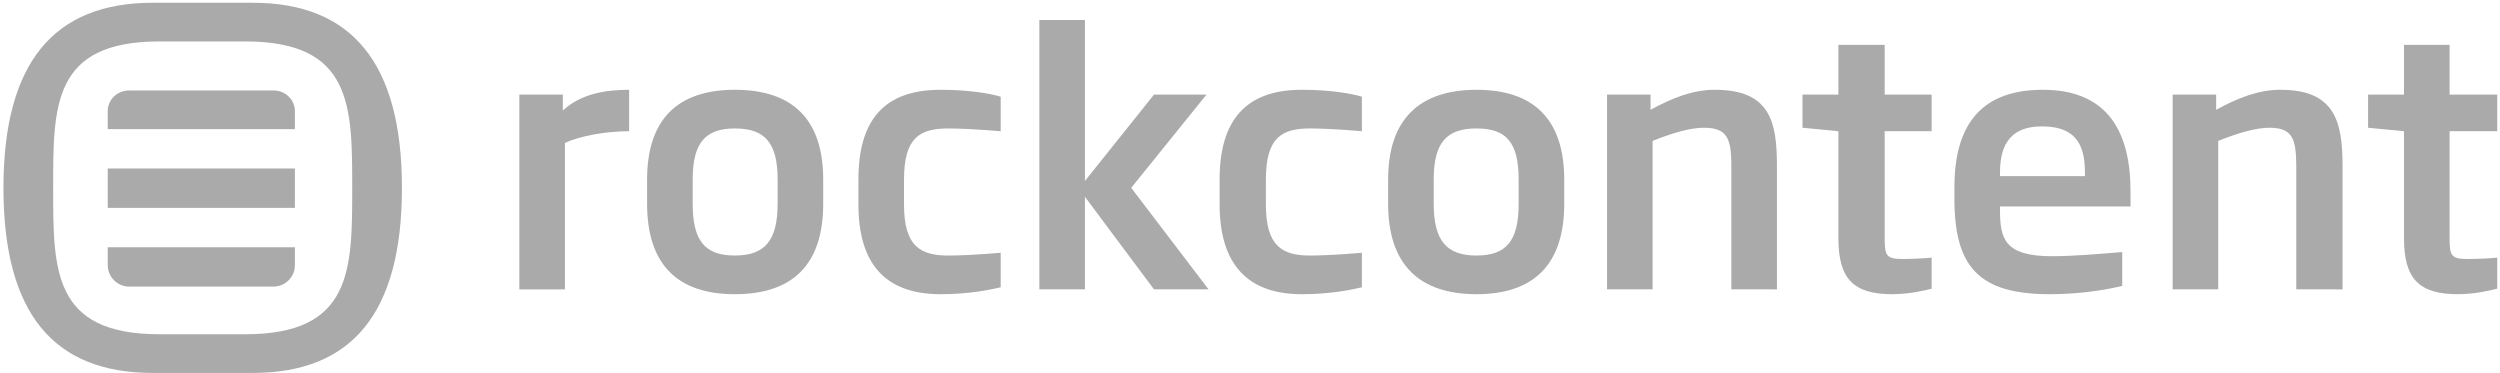 <svg version="1.2" xmlns="http://www.w3.org/2000/svg" viewBox="0 0 362 54" width="362" height="54">
	<title>rockcontent</title>
	<style>
		.s0 { fill: #aaaaaa } 
		.s1 { fill: #aaaaaa } 
	</style>
	<g>
		<path class="s0" d="m81.8 20.7v21.2h-6.6v-28.2h6.3v2.3c2.6-2.4 6.1-3 9.6-3v6c-3.4 0-7.2 0.7-9.3 1.7z"/>
		<path fill-rule="evenodd" class="s0" d="m106.4 42.6c-8.2 0-12.7-4.2-12.7-13.1v-3.5c0-8.8 4.5-13 12.7-13 8.3 0 12.8 4.2 12.8 13v3.5c0 8.9-4.5 13.1-12.8 13.1zm6.2-16.6c0-5.4-1.9-7.4-6.2-7.4-4.2 0-6.1 2-6.1 7.4v3.5c0 5.4 1.8 7.5 6.1 7.5 4.3 0 6.2-2.1 6.2-7.5z"/>
		<path class="s0" d="m136.2 42.6c-8.2 0-11.9-4.6-11.9-13v-3.6c0-8.6 3.7-13 11.9-13 4.3 0 7.4 0.6 8.7 1v5c-3.6-0.3-6-0.4-7.6-0.4-4.1 0-6.4 1.3-6.4 7.4v3.6c0 6 2.3 7.4 6.4 7.4 1.6 0 4-0.1 7.6-0.4v5c-1.3 0.3-4.4 1-8.7 1z"/>
		<path class="s0" d="m167.1 41.9l-10-13.4v13.4h-6.6v-39h6.6v23.3l10-12.5h7.6l-10.9 13.5 11.2 14.7z"/>
		<path class="s0" d="m188.5 42.6c-8.1 0-11.9-4.6-11.9-13v-3.6c0-8.6 3.8-13 11.9-13 4.3 0 7.4 0.6 8.7 1v5c-3.5-0.3-6-0.4-7.5-0.4-4.1 0-6.4 1.3-6.4 7.4v3.6c0 6 2.3 7.4 6.4 7.4 1.5 0 4-0.1 7.5-0.4v5c-1.3 0.3-4.4 1-8.7 1z"/>
		<path fill-rule="evenodd" class="s0" d="m213.8 42.6c-8.2 0-12.8-4.2-12.8-13.1v-3.5c0-8.8 4.6-13 12.8-13 8.2 0 12.7 4.2 12.7 13v3.5c0 8.9-4.5 13.1-12.7 13.1zm6.1-16.6c0-5.4-1.8-7.4-6.1-7.4-4.3 0-6.2 2-6.2 7.4v3.5c0 5.4 1.9 7.5 6.2 7.5 4.3 0 6.1-2.1 6.1-7.5z"/>
		<path class="s0" d="m250.7 41.9v-17.9c0-4.1-0.7-5.5-4-5.5-1.9 0-4.4 0.7-7.4 1.9v21.5h-6.6v-28.2h6.3v2.2c3.1-1.7 6.1-2.9 9.3-2.9 8 0 9 4.6 9 11v17.9z"/>
		<path class="s0" d="m274 42.6c-5.6 0-7.8-2.2-7.8-8.1v-15.5l-5.2-0.5v-4.8h5.2v-7.2h6.7v7.2h6.8v5.3h-6.8v15.4c0 2.6 0.2 3.1 2.6 3.1 1.4 0 3.4-0.1 4.2-0.2v4.5c-0.7 0.2-3.2 0.8-5.7 0.8z"/>
		<path fill-rule="evenodd" class="s0" d="m289.6 29.9v0.5c0 4.1 0.6 6.7 7.5 6.7 3 0 6.5-0.3 10.2-0.6v4.9c-2.1 0.5-5.8 1.2-10.5 1.2-10.2 0-13.8-3.9-13.8-13.8v-1.7c0-9.5 4.3-14.1 12.8-14.1 9.4 0 12.7 6.1 12.7 14.7v2.2zm12.3-4.8c0-3.3-0.7-6.8-6.2-6.8-5.3 0-6.1 3.6-6.1 6.8v0.4h12.3z"/>
		<path class="s0" d="m332.5 41.9v-17.9c0-4.1-0.7-5.5-3.9-5.5-1.9 0-4.4 0.7-7.4 1.9v21.5h-6.6v-28.2h6.3v2.2c3.1-1.7 6.1-2.9 9.3-2.9 7.9 0 9 4.6 9 11v17.9z"/>
		<path class="s0" d="m355.9 42.6c-5.6 0-7.8-2.2-7.8-8.1v-15.5l-5.2-0.5v-4.8h5.2v-7.2h6.6v7.2h6.9v5.3h-6.9v15.4c0 2.6 0.2 3.1 2.6 3.1 1.5 0 3.5-0.1 4.3-0.2v4.5c-0.8 0.2-3.2 0.8-5.7 0.8z"/>
		<path class="s1" d="m42.7 30.1h-27.1v-5.7h27.1z"/>
		<path class="s1" d="m42.7 18.7h-27.1v-2.6c0-1.7 1.4-3 3.1-3h20.9c1.7 0 3.1 1.3 3.1 3z"/>
		<path class="s1" d="m42.7 35.8h-27.1v2.6c0 1.7 1.4 3.1 3.1 3.1h20.9c1.7 0 3.1-1.4 3.1-3.1z"/>
		<path fill-rule="evenodd" class="s1" d="m58.2 27.2c0 18.1-7.2 26.8-21.6 26.8h-14.5c-14.4 0-21.6-8.7-21.6-26.8 0-18 7.2-26.8 21.6-26.8h14.5c14.4 0 21.6 8.8 21.6 26.8zm-7.2 0c0-11.9 0-21.2-15.5-21.2h-12.4c-15.5 0-15.4 9.3-15.4 21.2 0 11.9-0.1 21.2 15.4 21.2 6.6 0 0 0 0 0h12.4c15.5 0 15.5-9.3 15.5-21.2z"/>
	</g>
</svg>